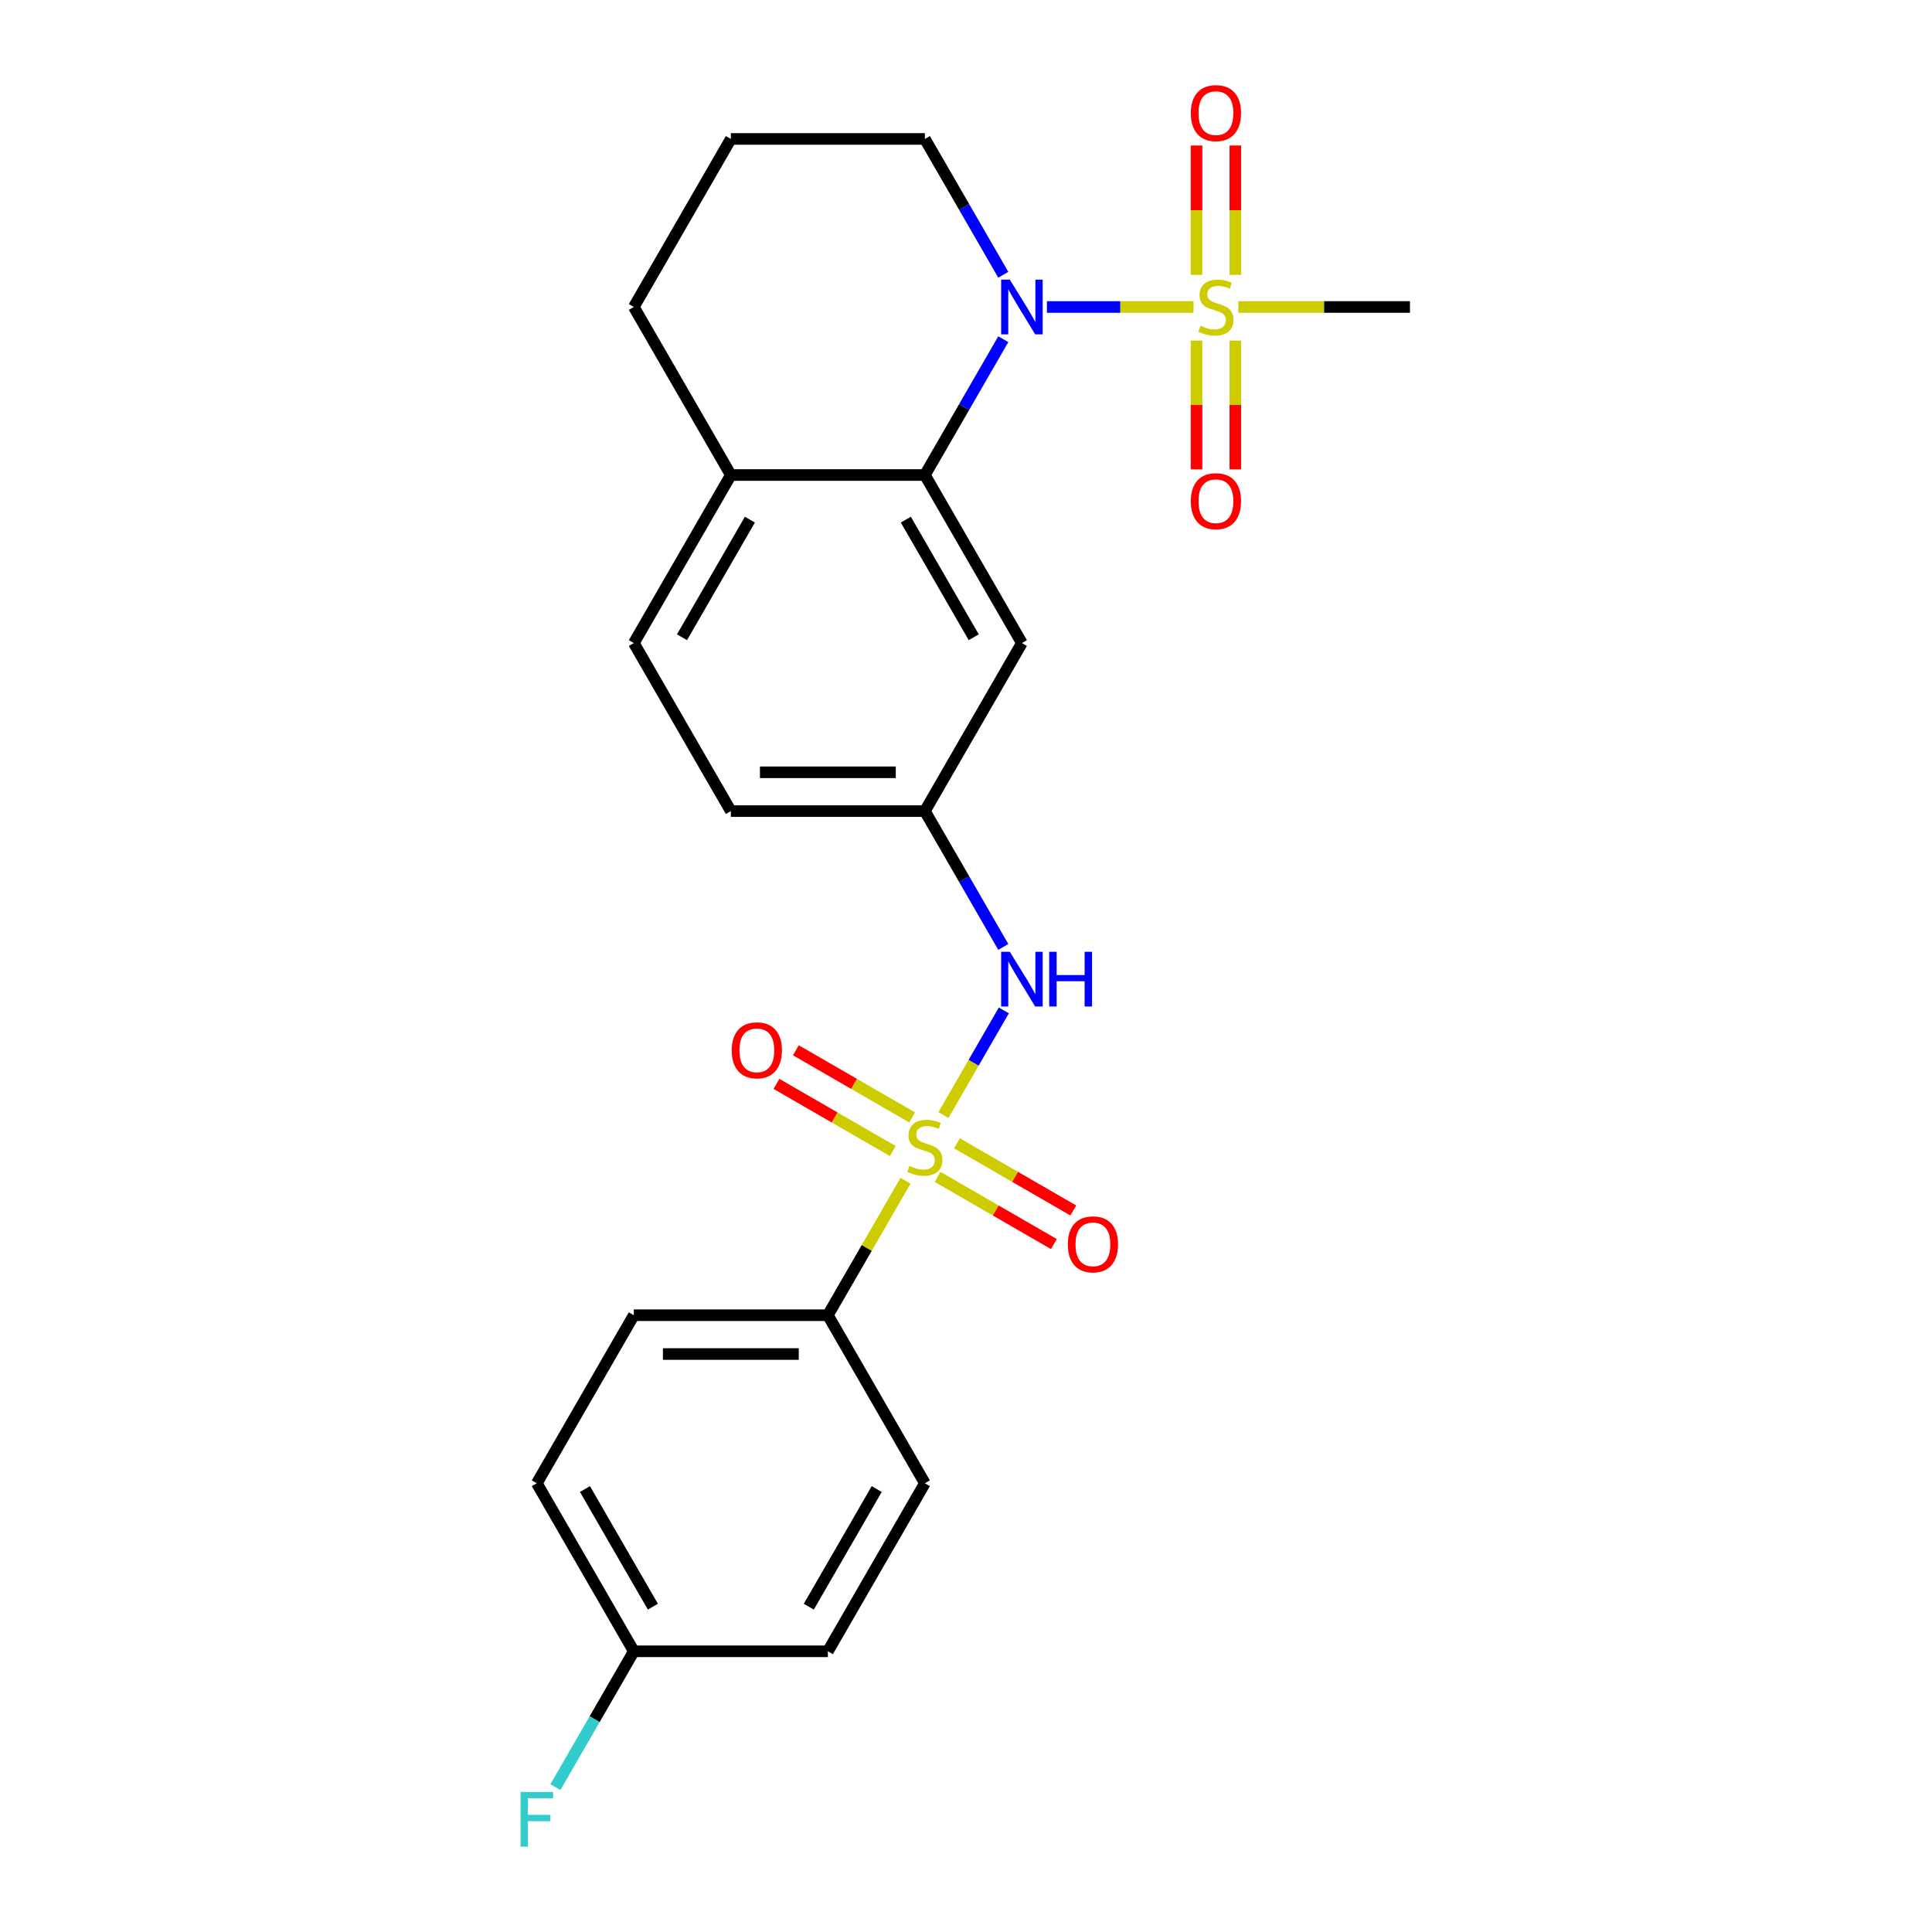 <?xml version='1.0' encoding='iso-8859-1'?>
<svg version='1.1' baseProfile='full'
              xmlns='http://www.w3.org/2000/svg'
                      xmlns:rdkit='http://www.rdkit.org/xml'
                      xmlns:xlink='http://www.w3.org/1999/xlink'
                  xml:space='preserve'
width='1000px' height='1000px' viewBox='0 0 1000 1000'>
<!-- END OF HEADER -->
<rect style='opacity:1.0;fill:#FFFFFF;stroke:none' width='1000' height='1000' x='0' y='0'> </rect>
<path class='bond-3' d='M 488.318,577.146 L 503.951,550.069' style='fill:none;fill-rule:evenodd;stroke:#CCCC00;stroke-width:6px;stroke-linecap:butt;stroke-linejoin:miter;stroke-opacity:1' />
<path class='bond-3' d='M 503.951,550.069 L 519.585,522.991' style='fill:none;fill-rule:evenodd;stroke:#0000FF;stroke-width:6px;stroke-linecap:butt;stroke-linejoin:miter;stroke-opacity:1' />
<path class='bond-4' d='M 468.676,611.168 L 448.588,645.96' style='fill:none;fill-rule:evenodd;stroke:#CCCC00;stroke-width:6px;stroke-linecap:butt;stroke-linejoin:miter;stroke-opacity:1' />
<path class='bond-4' d='M 448.588,645.96 L 428.5,680.753' style='fill:none;fill-rule:evenodd;stroke:#000000;stroke-width:6px;stroke-linecap:butt;stroke-linejoin:miter;stroke-opacity:1' />
<path class='bond-6' d='M 472.147,578.387 L 442.042,561.006' style='fill:none;fill-rule:evenodd;stroke:#CCCC00;stroke-width:6px;stroke-linecap:butt;stroke-linejoin:miter;stroke-opacity:1' />
<path class='bond-6' d='M 442.042,561.006 L 411.938,543.625' style='fill:none;fill-rule:evenodd;stroke:#FF0000;stroke-width:6px;stroke-linecap:butt;stroke-linejoin:miter;stroke-opacity:1' />
<path class='bond-6' d='M 462.104,595.783 L 431.999,578.402' style='fill:none;fill-rule:evenodd;stroke:#CCCC00;stroke-width:6px;stroke-linecap:butt;stroke-linejoin:miter;stroke-opacity:1' />
<path class='bond-6' d='M 431.999,578.402 L 401.894,561.021' style='fill:none;fill-rule:evenodd;stroke:#FF0000;stroke-width:6px;stroke-linecap:butt;stroke-linejoin:miter;stroke-opacity:1' />
<path class='bond-7' d='M 485.286,609.166 L 515.39,626.547' style='fill:none;fill-rule:evenodd;stroke:#CCCC00;stroke-width:6px;stroke-linecap:butt;stroke-linejoin:miter;stroke-opacity:1' />
<path class='bond-7' d='M 515.39,626.547 L 545.495,643.928' style='fill:none;fill-rule:evenodd;stroke:#FF0000;stroke-width:6px;stroke-linecap:butt;stroke-linejoin:miter;stroke-opacity:1' />
<path class='bond-7' d='M 495.329,591.771 L 525.433,609.152' style='fill:none;fill-rule:evenodd;stroke:#CCCC00;stroke-width:6px;stroke-linecap:butt;stroke-linejoin:miter;stroke-opacity:1' />
<path class='bond-7' d='M 525.433,609.152 L 555.538,626.533' style='fill:none;fill-rule:evenodd;stroke:#FF0000;stroke-width:6px;stroke-linecap:butt;stroke-linejoin:miter;stroke-opacity:1' />
<path class='bond-0' d='M 617.773,158.894 L 579.833,158.894' style='fill:none;fill-rule:evenodd;stroke:#CCCC00;stroke-width:6px;stroke-linecap:butt;stroke-linejoin:miter;stroke-opacity:1' />
<path class='bond-0' d='M 579.833,158.894 L 541.893,158.894' style='fill:none;fill-rule:evenodd;stroke:#0000FF;stroke-width:6px;stroke-linecap:butt;stroke-linejoin:miter;stroke-opacity:1' />
<path class='bond-8' d='M 619.321,176.285 L 619.321,209.608' style='fill:none;fill-rule:evenodd;stroke:#CCCC00;stroke-width:6px;stroke-linecap:butt;stroke-linejoin:miter;stroke-opacity:1' />
<path class='bond-8' d='M 619.321,209.608 L 619.321,242.93' style='fill:none;fill-rule:evenodd;stroke:#FF0000;stroke-width:6px;stroke-linecap:butt;stroke-linejoin:miter;stroke-opacity:1' />
<path class='bond-8' d='M 639.407,176.285 L 639.407,209.608' style='fill:none;fill-rule:evenodd;stroke:#CCCC00;stroke-width:6px;stroke-linecap:butt;stroke-linejoin:miter;stroke-opacity:1' />
<path class='bond-8' d='M 639.407,209.608 L 639.407,242.93' style='fill:none;fill-rule:evenodd;stroke:#FF0000;stroke-width:6px;stroke-linecap:butt;stroke-linejoin:miter;stroke-opacity:1' />
<path class='bond-9' d='M 639.407,142.263 L 639.407,108.79' style='fill:none;fill-rule:evenodd;stroke:#CCCC00;stroke-width:6px;stroke-linecap:butt;stroke-linejoin:miter;stroke-opacity:1' />
<path class='bond-9' d='M 639.407,108.79 L 639.407,75.317' style='fill:none;fill-rule:evenodd;stroke:#FF0000;stroke-width:6px;stroke-linecap:butt;stroke-linejoin:miter;stroke-opacity:1' />
<path class='bond-9' d='M 619.321,142.263 L 619.321,108.79' style='fill:none;fill-rule:evenodd;stroke:#CCCC00;stroke-width:6px;stroke-linecap:butt;stroke-linejoin:miter;stroke-opacity:1' />
<path class='bond-9' d='M 619.321,108.79 L 619.321,75.317' style='fill:none;fill-rule:evenodd;stroke:#FF0000;stroke-width:6px;stroke-linecap:butt;stroke-linejoin:miter;stroke-opacity:1' />
<path class='bond-15' d='M 640.955,158.894 L 685.375,158.894' style='fill:none;fill-rule:evenodd;stroke:#CCCC00;stroke-width:6px;stroke-linecap:butt;stroke-linejoin:miter;stroke-opacity:1' />
<path class='bond-15' d='M 685.375,158.894 L 729.796,158.894' style='fill:none;fill-rule:evenodd;stroke:#000000;stroke-width:6px;stroke-linecap:butt;stroke-linejoin:miter;stroke-opacity:1' />
<path class='bond-1' d='M 519.307,175.565 L 499.012,210.718' style='fill:none;fill-rule:evenodd;stroke:#0000FF;stroke-width:6px;stroke-linecap:butt;stroke-linejoin:miter;stroke-opacity:1' />
<path class='bond-1' d='M 499.012,210.718 L 478.716,245.871' style='fill:none;fill-rule:evenodd;stroke:#000000;stroke-width:6px;stroke-linecap:butt;stroke-linejoin:miter;stroke-opacity:1' />
<path class='bond-16' d='M 519.307,142.223 L 499.012,107.071' style='fill:none;fill-rule:evenodd;stroke:#0000FF;stroke-width:6px;stroke-linecap:butt;stroke-linejoin:miter;stroke-opacity:1' />
<path class='bond-16' d='M 499.012,107.071 L 478.716,71.918' style='fill:none;fill-rule:evenodd;stroke:#000000;stroke-width:6px;stroke-linecap:butt;stroke-linejoin:miter;stroke-opacity:1' />
<path class='bond-2' d='M 478.716,245.871 L 528.932,332.847' style='fill:none;fill-rule:evenodd;stroke:#000000;stroke-width:6px;stroke-linecap:butt;stroke-linejoin:miter;stroke-opacity:1' />
<path class='bond-2' d='M 468.853,268.96 L 504.005,329.844' style='fill:none;fill-rule:evenodd;stroke:#000000;stroke-width:6px;stroke-linecap:butt;stroke-linejoin:miter;stroke-opacity:1' />
<path class='bond-25' d='M 478.716,245.871 L 378.284,245.871' style='fill:none;fill-rule:evenodd;stroke:#000000;stroke-width:6px;stroke-linecap:butt;stroke-linejoin:miter;stroke-opacity:1' />
<path class='bond-10' d='M 519.307,490.13 L 499.012,454.977' style='fill:none;fill-rule:evenodd;stroke:#0000FF;stroke-width:6px;stroke-linecap:butt;stroke-linejoin:miter;stroke-opacity:1' />
<path class='bond-10' d='M 499.012,454.977 L 478.716,419.824' style='fill:none;fill-rule:evenodd;stroke:#000000;stroke-width:6px;stroke-linecap:butt;stroke-linejoin:miter;stroke-opacity:1' />
<path class='bond-12' d='M 428.5,680.753 L 328.069,680.753' style='fill:none;fill-rule:evenodd;stroke:#000000;stroke-width:6px;stroke-linecap:butt;stroke-linejoin:miter;stroke-opacity:1' />
<path class='bond-12' d='M 413.436,700.84 L 343.133,700.84' style='fill:none;fill-rule:evenodd;stroke:#000000;stroke-width:6px;stroke-linecap:butt;stroke-linejoin:miter;stroke-opacity:1' />
<path class='bond-13' d='M 428.5,680.753 L 478.716,767.73' style='fill:none;fill-rule:evenodd;stroke:#000000;stroke-width:6px;stroke-linecap:butt;stroke-linejoin:miter;stroke-opacity:1' />
<path class='bond-5' d='M 528.932,332.847 L 478.716,419.824' style='fill:none;fill-rule:evenodd;stroke:#000000;stroke-width:6px;stroke-linecap:butt;stroke-linejoin:miter;stroke-opacity:1' />
<path class='bond-17' d='M 478.716,419.824 L 378.284,419.824' style='fill:none;fill-rule:evenodd;stroke:#000000;stroke-width:6px;stroke-linecap:butt;stroke-linejoin:miter;stroke-opacity:1' />
<path class='bond-17' d='M 463.652,399.737 L 393.349,399.737' style='fill:none;fill-rule:evenodd;stroke:#000000;stroke-width:6px;stroke-linecap:butt;stroke-linejoin:miter;stroke-opacity:1' />
<path class='bond-11' d='M 378.284,245.871 L 328.069,332.847' style='fill:none;fill-rule:evenodd;stroke:#000000;stroke-width:6px;stroke-linecap:butt;stroke-linejoin:miter;stroke-opacity:1' />
<path class='bond-11' d='M 388.147,268.96 L 352.996,329.844' style='fill:none;fill-rule:evenodd;stroke:#000000;stroke-width:6px;stroke-linecap:butt;stroke-linejoin:miter;stroke-opacity:1' />
<path class='bond-23' d='M 378.284,245.871 L 328.069,158.894' style='fill:none;fill-rule:evenodd;stroke:#000000;stroke-width:6px;stroke-linecap:butt;stroke-linejoin:miter;stroke-opacity:1' />
<path class='bond-19' d='M 328.069,680.753 L 277.853,767.73' style='fill:none;fill-rule:evenodd;stroke:#000000;stroke-width:6px;stroke-linecap:butt;stroke-linejoin:miter;stroke-opacity:1' />
<path class='bond-20' d='M 478.716,767.73 L 428.5,854.706' style='fill:none;fill-rule:evenodd;stroke:#000000;stroke-width:6px;stroke-linecap:butt;stroke-linejoin:miter;stroke-opacity:1' />
<path class='bond-20' d='M 453.789,770.733 L 418.637,831.617' style='fill:none;fill-rule:evenodd;stroke:#000000;stroke-width:6px;stroke-linecap:butt;stroke-linejoin:miter;stroke-opacity:1' />
<path class='bond-14' d='M 328.069,332.847 L 378.284,419.824' style='fill:none;fill-rule:evenodd;stroke:#000000;stroke-width:6px;stroke-linecap:butt;stroke-linejoin:miter;stroke-opacity:1' />
<path class='bond-26' d='M 478.716,71.918 L 378.284,71.918' style='fill:none;fill-rule:evenodd;stroke:#000000;stroke-width:6px;stroke-linecap:butt;stroke-linejoin:miter;stroke-opacity:1' />
<path class='bond-18' d='M 328.069,854.706 L 428.5,854.706' style='fill:none;fill-rule:evenodd;stroke:#000000;stroke-width:6px;stroke-linecap:butt;stroke-linejoin:miter;stroke-opacity:1' />
<path class='bond-21' d='M 328.069,854.706 L 307.773,889.859' style='fill:none;fill-rule:evenodd;stroke:#000000;stroke-width:6px;stroke-linecap:butt;stroke-linejoin:miter;stroke-opacity:1' />
<path class='bond-21' d='M 307.773,889.859 L 287.478,925.012' style='fill:none;fill-rule:evenodd;stroke:#33CCCC;stroke-width:6px;stroke-linecap:butt;stroke-linejoin:miter;stroke-opacity:1' />
<path class='bond-24' d='M 328.069,854.706 L 277.853,767.73' style='fill:none;fill-rule:evenodd;stroke:#000000;stroke-width:6px;stroke-linecap:butt;stroke-linejoin:miter;stroke-opacity:1' />
<path class='bond-24' d='M 337.931,831.617 L 302.78,770.733' style='fill:none;fill-rule:evenodd;stroke:#000000;stroke-width:6px;stroke-linecap:butt;stroke-linejoin:miter;stroke-opacity:1' />
<path class='bond-22' d='M 378.284,71.918 L 328.069,158.894' style='fill:none;fill-rule:evenodd;stroke:#000000;stroke-width:6px;stroke-linecap:butt;stroke-linejoin:miter;stroke-opacity:1' />
<path  class='atom-0' d='M 470.716 603.497
Q 471.036 603.617, 472.356 604.177
Q 473.676 604.737, 475.116 605.097
Q 476.596 605.417, 478.036 605.417
Q 480.716 605.417, 482.276 604.137
Q 483.836 602.817, 483.836 600.537
Q 483.836 598.977, 483.036 598.017
Q 482.276 597.057, 481.076 596.537
Q 479.876 596.017, 477.876 595.417
Q 475.356 594.657, 473.836 593.937
Q 472.356 593.217, 471.276 591.697
Q 470.236 590.177, 470.236 587.617
Q 470.236 584.057, 472.636 581.857
Q 475.076 579.657, 479.876 579.657
Q 483.156 579.657, 486.876 581.217
L 485.956 584.297
Q 482.556 582.897, 479.996 582.897
Q 477.236 582.897, 475.716 584.057
Q 474.196 585.177, 474.236 587.137
Q 474.236 588.657, 474.996 589.577
Q 475.796 590.497, 476.916 591.017
Q 478.076 591.537, 479.996 592.137
Q 482.556 592.937, 484.076 593.737
Q 485.596 594.537, 486.676 596.177
Q 487.796 597.777, 487.796 600.537
Q 487.796 604.457, 485.156 606.577
Q 482.556 608.657, 478.196 608.657
Q 475.676 608.657, 473.756 608.097
Q 471.876 607.577, 469.636 606.657
L 470.716 603.497
' fill='#CCCC00'/>
<path  class='atom-1' d='M 621.364 168.614
Q 621.684 168.734, 623.004 169.294
Q 624.324 169.854, 625.764 170.214
Q 627.244 170.534, 628.684 170.534
Q 631.364 170.534, 632.924 169.254
Q 634.484 167.934, 634.484 165.654
Q 634.484 164.094, 633.684 163.134
Q 632.924 162.174, 631.724 161.654
Q 630.524 161.134, 628.524 160.534
Q 626.004 159.774, 624.484 159.054
Q 623.004 158.334, 621.924 156.814
Q 620.884 155.294, 620.884 152.734
Q 620.884 149.174, 623.284 146.974
Q 625.724 144.774, 630.524 144.774
Q 633.804 144.774, 637.524 146.334
L 636.604 149.414
Q 633.204 148.014, 630.644 148.014
Q 627.884 148.014, 626.364 149.174
Q 624.844 150.294, 624.884 152.254
Q 624.884 153.774, 625.644 154.694
Q 626.444 155.614, 627.564 156.134
Q 628.724 156.654, 630.644 157.254
Q 633.204 158.054, 634.724 158.854
Q 636.244 159.654, 637.324 161.294
Q 638.444 162.894, 638.444 165.654
Q 638.444 169.574, 635.804 171.694
Q 633.204 173.774, 628.844 173.774
Q 626.324 173.774, 624.404 173.214
Q 622.524 172.694, 620.284 171.774
L 621.364 168.614
' fill='#CCCC00'/>
<path  class='atom-2' d='M 522.672 144.734
L 531.952 159.734
Q 532.872 161.214, 534.352 163.894
Q 535.832 166.574, 535.912 166.734
L 535.912 144.734
L 539.672 144.734
L 539.672 173.054
L 535.792 173.054
L 525.832 156.654
Q 524.672 154.734, 523.432 152.534
Q 522.232 150.334, 521.872 149.654
L 521.872 173.054
L 518.192 173.054
L 518.192 144.734
L 522.672 144.734
' fill='#0000FF'/>
<path  class='atom-4' d='M 522.672 492.64
L 531.952 507.64
Q 532.872 509.12, 534.352 511.8
Q 535.832 514.48, 535.912 514.64
L 535.912 492.64
L 539.672 492.64
L 539.672 520.96
L 535.792 520.96
L 525.832 504.56
Q 524.672 502.64, 523.432 500.44
Q 522.232 498.24, 521.872 497.56
L 521.872 520.96
L 518.192 520.96
L 518.192 492.64
L 522.672 492.64
' fill='#0000FF'/>
<path  class='atom-4' d='M 543.072 492.64
L 546.912 492.64
L 546.912 504.68
L 561.392 504.68
L 561.392 492.64
L 565.232 492.64
L 565.232 520.96
L 561.392 520.96
L 561.392 507.88
L 546.912 507.88
L 546.912 520.96
L 543.072 520.96
L 543.072 492.64
' fill='#0000FF'/>
<path  class='atom-7' d='M 378.74 543.641
Q 378.74 536.841, 382.1 533.041
Q 385.46 529.241, 391.74 529.241
Q 398.02 529.241, 401.38 533.041
Q 404.74 536.841, 404.74 543.641
Q 404.74 550.521, 401.34 554.441
Q 397.94 558.321, 391.74 558.321
Q 385.5 558.321, 382.1 554.441
Q 378.74 550.561, 378.74 543.641
M 391.74 555.121
Q 396.06 555.121, 398.38 552.241
Q 400.74 549.321, 400.74 543.641
Q 400.74 538.081, 398.38 535.281
Q 396.06 532.441, 391.74 532.441
Q 387.42 532.441, 385.06 535.241
Q 382.74 538.041, 382.74 543.641
Q 382.74 549.361, 385.06 552.241
Q 387.42 555.121, 391.74 555.121
' fill='#FF0000'/>
<path  class='atom-8' d='M 552.693 644.073
Q 552.693 637.273, 556.053 633.473
Q 559.413 629.673, 565.693 629.673
Q 571.973 629.673, 575.333 633.473
Q 578.693 637.273, 578.693 644.073
Q 578.693 650.953, 575.293 654.873
Q 571.893 658.753, 565.693 658.753
Q 559.453 658.753, 556.053 654.873
Q 552.693 650.993, 552.693 644.073
M 565.693 655.553
Q 570.013 655.553, 572.333 652.673
Q 574.693 649.753, 574.693 644.073
Q 574.693 638.513, 572.333 635.713
Q 570.013 632.873, 565.693 632.873
Q 561.373 632.873, 559.013 635.673
Q 556.693 638.473, 556.693 644.073
Q 556.693 649.793, 559.013 652.673
Q 561.373 655.553, 565.693 655.553
' fill='#FF0000'/>
<path  class='atom-9' d='M 616.364 259.406
Q 616.364 252.606, 619.724 248.806
Q 623.084 245.006, 629.364 245.006
Q 635.644 245.006, 639.004 248.806
Q 642.364 252.606, 642.364 259.406
Q 642.364 266.286, 638.964 270.206
Q 635.564 274.086, 629.364 274.086
Q 623.124 274.086, 619.724 270.206
Q 616.364 266.326, 616.364 259.406
M 629.364 270.886
Q 633.684 270.886, 636.004 268.006
Q 638.364 265.086, 638.364 259.406
Q 638.364 253.846, 636.004 251.046
Q 633.684 248.206, 629.364 248.206
Q 625.044 248.206, 622.684 251.006
Q 620.364 253.806, 620.364 259.406
Q 620.364 265.126, 622.684 268.006
Q 625.044 270.886, 629.364 270.886
' fill='#FF0000'/>
<path  class='atom-10' d='M 616.364 58.542
Q 616.364 51.742, 619.724 47.943
Q 623.084 44.142, 629.364 44.142
Q 635.644 44.142, 639.004 47.943
Q 642.364 51.742, 642.364 58.542
Q 642.364 65.422, 638.964 69.343
Q 635.564 73.222, 629.364 73.222
Q 623.124 73.222, 619.724 69.343
Q 616.364 65.463, 616.364 58.542
M 629.364 70.022
Q 633.684 70.022, 636.004 67.142
Q 638.364 64.222, 638.364 58.542
Q 638.364 52.983, 636.004 50.182
Q 633.684 47.343, 629.364 47.343
Q 625.044 47.343, 622.684 50.142
Q 620.364 52.943, 620.364 58.542
Q 620.364 64.263, 622.684 67.142
Q 625.044 70.022, 629.364 70.022
' fill='#FF0000'/>
<path  class='atom-22' d='M 269.433 927.523
L 286.273 927.523
L 286.273 930.763
L 273.233 930.763
L 273.233 939.363
L 284.833 939.363
L 284.833 942.643
L 273.233 942.643
L 273.233 955.843
L 269.433 955.843
L 269.433 927.523
' fill='#33CCCC'/>
</svg>
